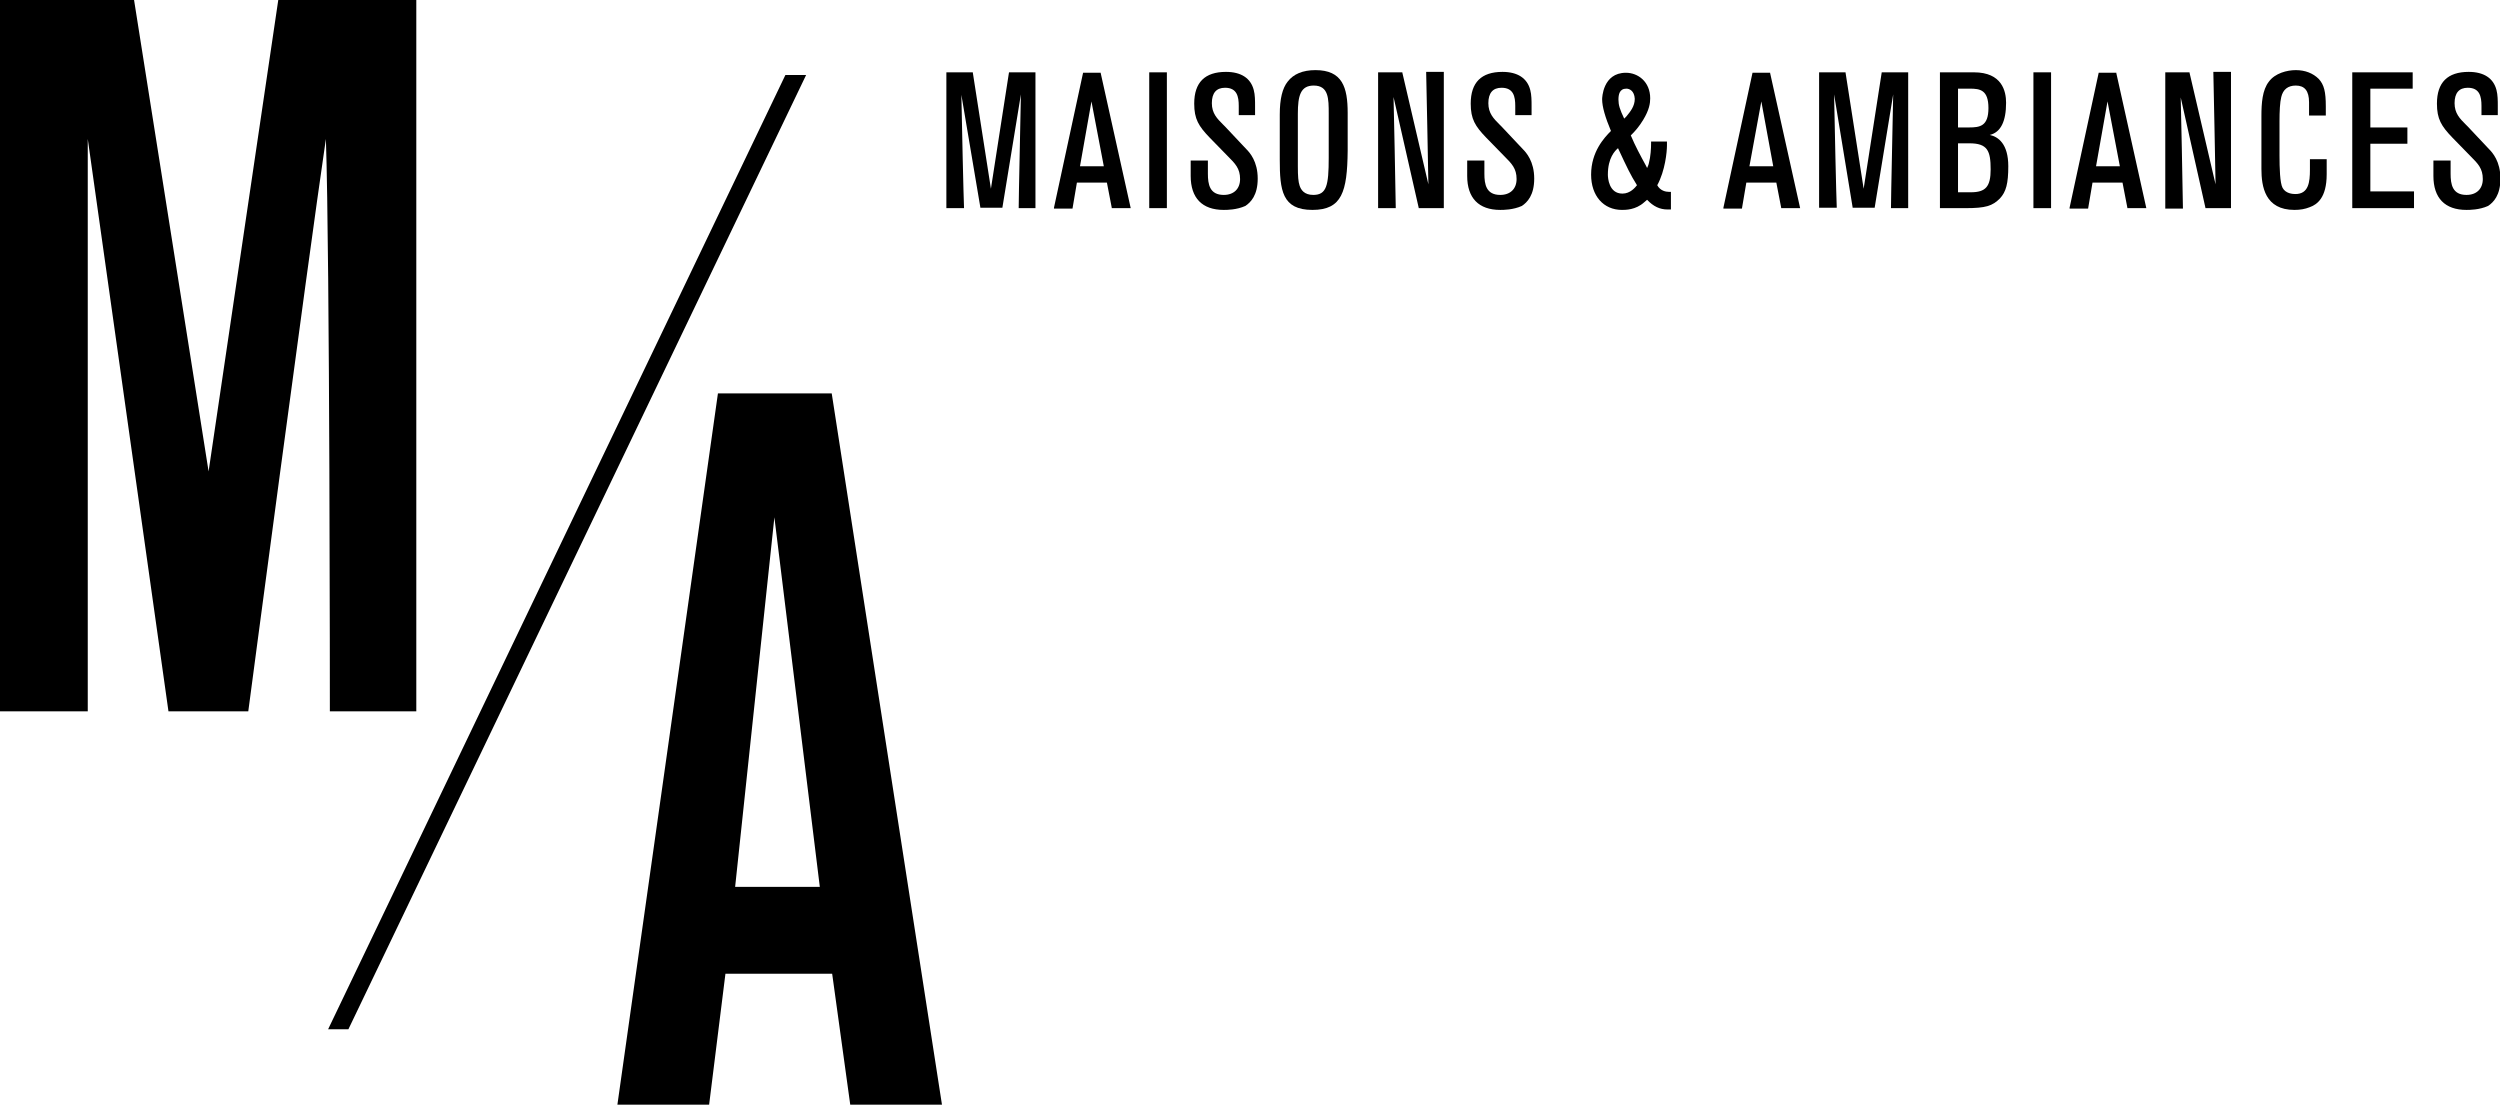 <?xml version="1.0" encoding="utf-8"?>
<!-- Generator: Adobe Illustrator 26.2.1, SVG Export Plug-In . SVG Version: 6.00 Build 0)  -->
<svg version="1.0" id="MA_Logo" xmlns="http://www.w3.org/2000/svg" xmlns:xlink="http://www.w3.org/1999/xlink" x="0px" y="0px"
	 viewBox="0 0 566.9 250.5" style="enable-background:new 0 0 566.9 250.5;" xml:space="preserve">
<g>
	<g>
		<g>
			<path d="M234.7,47.2H231V47c0-2.6,0.4-19.6,0.5-25.6l-4.2,25.7h-5l0-0.1L218,21.5c0.1,6,0.5,23.5,0.6,25.5l0,0.2h-4V16.4h6l0,0.1
				l4.1,26.3l4.1-26.4h6V47.2z"/>
		</g>
	</g>
	<g>
		<g>
			<path d="M256.4,47.2h-4.3l0-0.1l-1.1-5.7h-6.8l-1,5.9h-4.2l0-0.2l6.6-30.6h4l0,0.1L256.4,47.2z M244.9,37.7h5.4L247.5,23
				L244.9,37.7z"/>
		</g>
	</g>
	<g>
		<g>
			<path d="M264.6,47.2h-4V16.4h4V47.2z"/>
		</g>
	</g>
	<g>
		<g>
			<path d="M277.5,47.6c-4.9,0-7.5-2.7-7.5-7.7v-3.5h3.9v3c0,2.4,0.4,4.8,3.6,4.8c2.3,0,3.7-1.4,3.7-3.6c0-2.4-1.1-3.5-2.8-5.2l0,0
				l-4.1-4.2c-2.5-2.6-3.5-4.2-3.5-7.7c0-4.8,2.4-7.2,7.2-7.2c3.4,0,5.6,1.4,6.3,4.1c0.3,1.1,0.3,2.5,0.3,3.6v2.1h-3.7v-2.1
				c0-2.1-0.4-4.1-3.1-4.1c-2,0-3,1.2-3,3.5c0,2.3,1.2,3.5,2.5,4.8c0.2,0.2,0.3,0.3,0.5,0.5l4.8,5.1c0.8,0.8,2.6,2.8,2.6,6.7
				c0,3.8-1.6,5.4-2.8,6.2C280.4,47.6,278.2,47.6,277.5,47.6z"/>
		</g>
	</g>
	<g>
		<g>
			<path d="M297.6,47.6c-6.9,0-7.4-4.5-7.4-11.4V26c0-3.6,0.6-6,1.8-7.5c1.3-1.7,3.4-2.6,6.3-2.6c6.1,0,7.3,3.9,7.3,9.7v8.6
				C305.5,43.5,304.3,47.6,297.6,47.6z M297.9,19.4c-3,0-3.6,2.3-3.6,6.4v11.9c0,2.3,0.1,3.5,0.4,4.4c0.3,0.9,1,2.1,3.1,2.1
				c3,0,3.5-2.1,3.5-8.4v-10C301.3,22.4,301.3,19.4,297.9,19.4z"/>
		</g>
	</g>
	<g>
		<g>
			<path d="M327.3,47.2h-5.6l0-0.1L316,22c0.1,4.4,0.4,18.1,0.5,25v0.2h-4V16.4h5.5l0,0.1l5.9,25.3c-0.1-5-0.4-21.9-0.5-25.3v-0.2h4
				V47.2z"/>
		</g>
	</g>
	<g>
		<g>
			<path d="M340.2,47.6c-4.9,0-7.5-2.7-7.5-7.7v-3.5h3.9v3c0,2.4,0.4,4.8,3.6,4.8c2.3,0,3.7-1.4,3.7-3.6c0-2.4-1.1-3.5-2.8-5.2l0,0
				l-4.1-4.2c-2.5-2.6-3.5-4.2-3.5-7.7c0-4.8,2.4-7.2,7.2-7.2c3.4,0,5.6,1.4,6.3,4.1c0.3,1.1,0.3,2.5,0.3,3.6v2.1h-3.7v-2.1
				c0-2.1-0.4-4.1-3.1-4.1c-2,0-3,1.2-3,3.5c0,2.3,1.2,3.5,2.5,4.8c0.2,0.2,0.3,0.3,0.5,0.5l4.8,5.1c0.8,0.8,2.6,2.8,2.6,6.7
				c0,3.8-1.6,5.4-2.8,6.2C343.1,47.6,340.9,47.6,340.2,47.6z"/>
		</g>
	</g>
	<g>
		<g>
			<path d="M367.8,47.6c-4.2,0-7-3.2-7-8c0-5.2,3-8.4,4.5-9.9c-1.3-3.1-2-5.5-2-7.2c0-0.2,0.1-6,5.4-6c2.7,0,5.5,2,5.5,5.8
				c0,1.1-0.2,2.6-1.6,4.9c-0.9,1.5-1.9,2.6-2.5,3.2c-0.1,0.1-0.2,0.2-0.3,0.3c1,2.4,2.2,4.6,3.4,6.8l0.3,0.6
				c0.1-0.3,0.3-0.6,0.4-1.1c0.4-1.5,0.5-3.4,0.5-4.4v-0.5h3.6l0,0.1c0,0.3,0,0.6,0,0.8c0,1.4-0.4,5.7-2.2,9c0.7,1.3,2,1.5,2.6,1.5
				h0.5v4h-0.1c-0.2,0-0.4,0-0.7,0c-1.7,0-3.2-0.7-4.6-2.2l-0.7,0.6C370.9,47.6,368.6,47.6,367.8,47.6z M366.9,33.6
				c-0.7,0.6-2.3,2.2-2.3,6c0,0.7,0.2,4.3,3.3,4.3c1.8,0,2.9-1.4,3.3-1.9C369.7,39.6,369,38.1,366.9,33.6z M368.8,20.1
				c-1.6,0-1.8,1.4-1.8,2.5c0,1.2,0.3,2.2,1.3,4.3l0.5-0.5c0.9-1.1,1.9-2.3,1.9-4C370.6,20.6,369.5,20.1,368.8,20.1z"/>
		</g>
	</g>
	<g>
		<g>
			<path d="M408.2,47.2h-4.3l0-0.1l-1.1-5.7H396l-1,5.9h-4.2l0-0.2l6.6-30.6h4l0,0.1L408.2,47.2z M396.7,37.7h5.4L399.4,23
				L396.7,37.7z"/>
		</g>
	</g>
	<g>
		<g>
			<path d="M432.6,47.2h-3.8V47c0-2.6,0.4-19.6,0.5-25.6l-4.2,25.7h-5l0-0.1l-4.2-25.6c0.1,6,0.5,23.5,0.6,25.5l0,0.2h-4V16.4h6
				l0,0.1l4.1,26.3l4.1-26.4h6V47.2z"/>
		</g>
	</g>
	<g>
		<g>
			<path d="M445.7,47.2h-5.8V16.4h7.7c6.4,0,7.3,4.3,7.3,6.9c0,4.2-1.2,6.7-3.7,7.3c1.9,0.4,4.2,2,4.2,7.1c0,3.9-0.5,5.8-1.9,7.3
				C451.8,46.7,450.3,47.2,445.7,47.2z M444,43.6h2.9c3.4,0,4.5-1.3,4.5-5.2c0-4.2-0.7-5.9-4.8-5.9H444V43.6z M444,28.9h2.5
				c2.5,0,4.4-0.3,4.4-4.4c0-4.1-1.9-4.4-4.2-4.4H444V28.9z"/>
		</g>
	</g>
	<g>
		<g>
			<path d="M465.1,47.2h-4V16.4h4V47.2z"/>
		</g>
	</g>
	<g>
		<g>
			<path d="M486.7,47.2h-4.3l0-0.1l-1.1-5.7h-6.8l-1,5.9h-4.2l0-0.2l6.6-30.6h4l0,0.1L486.7,47.2z M475.3,37.7h5.4L477.9,23
				L475.3,37.7z"/>
		</g>
	</g>
	<g>
		<g>
			<path d="M505.7,47.2h-5.6l0-0.1l-5.6-25c0.1,4.4,0.4,18.1,0.5,25v0.2h-4V16.4h5.5l0,0.1l5.9,25.3c-0.1-5-0.4-21.9-0.5-25.3v-0.2
				h4V47.2z"/>
		</g>
	</g>
	<g>
		<g>
			<path d="M520.3,47.6c-6.7,0-7.5-5.3-7.5-9.3v-12c0-2.9,0.2-5.9,1.7-7.8c1.4-1.9,4.1-2.6,6.1-2.6c2.1,0,3.9,0.7,5.2,2
				c1.2,1.3,1.6,2.9,1.6,6.2v2.1h-3.8v-3c0-2.6-1-3.8-3-3.8c-1.8,0-2.9,0.9-3.3,2.6c-0.3,1.2-0.4,3.2-0.4,5.6v7.6
				c0,2.9,0.1,6.3,0.7,7.4c0.7,1.3,2.3,1.4,2.9,1.4c3,0,3.3-2.7,3.3-5.5v-2.4h3.8v3.4c0,5.4-2.2,6.9-3.9,7.5
				C522.7,47.4,521.6,47.6,520.3,47.6z"/>
		</g>
	</g>
	<g>
		<g>
			<path d="M547.4,47.2h-14V16.4h13.7v3.7h-9.6v8.8h8.4v3.7h-8.4v10.8h9.9V47.2z"/>
		</g>
	</g>
	<g>
		<g>
			<path d="M559.3,47.6c-4.9,0-7.5-2.7-7.5-7.7v-3.5h3.9v3c0,2.4,0.4,4.8,3.6,4.8c2.3,0,3.7-1.4,3.7-3.6c0-2.4-1.1-3.5-2.8-5.2l0,0
				l-4.1-4.2c-2.5-2.6-3.5-4.2-3.5-7.7c0-4.8,2.4-7.2,7.2-7.2c3.4,0,5.6,1.4,6.3,4.1c0.3,1.1,0.3,2.5,0.3,3.6v2.1h-3.7v-2.1
				c0-2.1-0.4-4.1-3.1-4.1c-2,0-3,1.2-3,3.5c0,2.3,1.2,3.5,2.5,4.8c0.2,0.2,0.3,0.3,0.5,0.5l4.8,5.1c0.8,0.8,2.6,2.8,2.6,6.7
				c0,3.8-1.6,5.4-2.8,6.2C562.2,47.6,560,47.6,559.3,47.6z"/>
		</g>
	</g>
</g>
<path d="M94.4,161.3V0H63.1L47.3,106.9L30.4,0H0v161.3h19.9V31.5l18.3,129.8h18.1c0,0,13.2-99.8,17.6-129.8
	c0.9,27,0.9,129.8,0.9,129.8H94.4z M166.7,201.1l8.9-83.8l10.3,83.8H166.7z M188.6,89.2h-25.8L140,250.5h20.8l3.7-29.7h24.2
	l4.1,29.7h20.8L188.6,89.2z M178.1,17L74.4,233.4H79L182.8,17H178.1z"/>
</svg>
